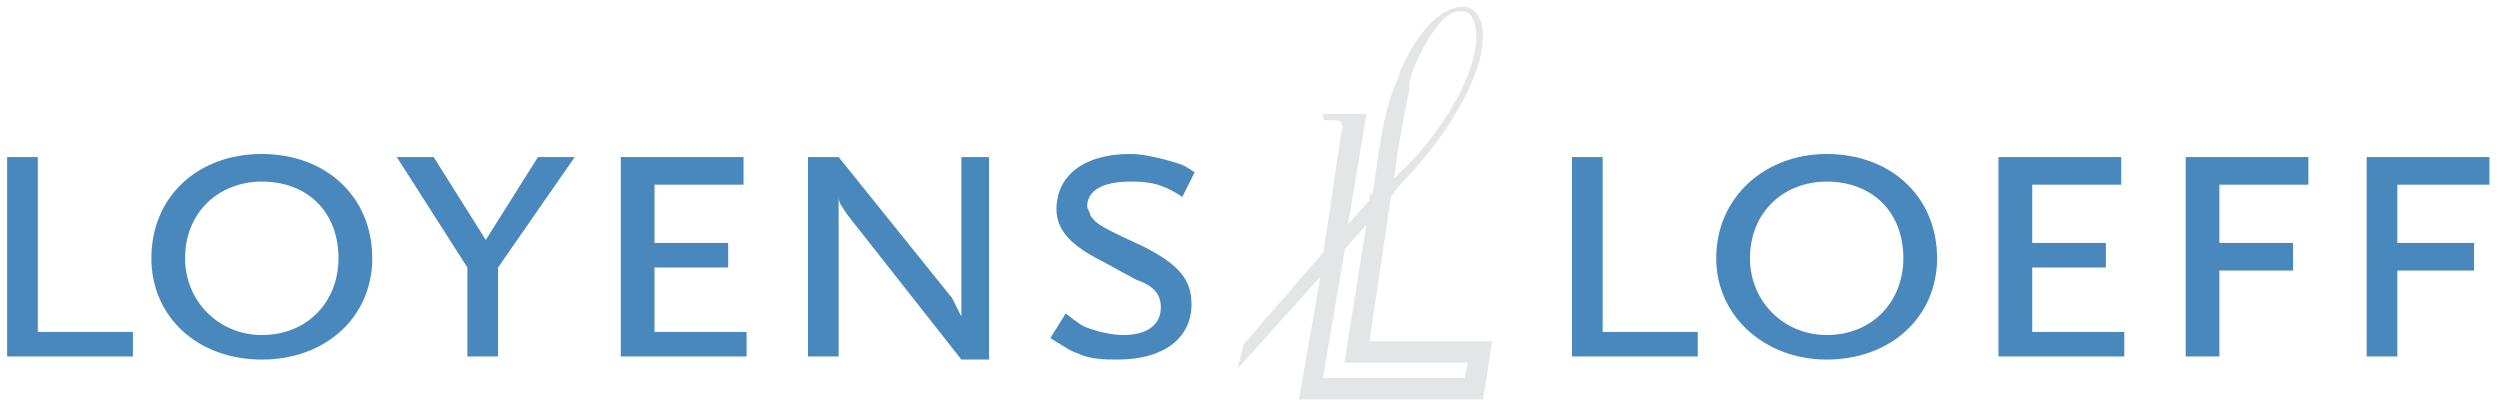 <?xml version="1.0" encoding="UTF-8"?>
<svg width="177px" height="29px" viewBox="0 0 177 29" version="1.1" xmlns="http://www.w3.org/2000/svg" xmlns:xlink="http://www.w3.org/1999/xlink">
    <!-- Generator: Sketch 52.6 (67491) - http://www.bohemiancoding.com/sketch -->
    <title>loyens-loeff</title>
    <desc>Created with Sketch.</desc>
    <g id="Page-1" stroke="none" stroke-width="1" fill="none" fill-rule="evenodd">
        <g id="loyens-loeff" fill-rule="nonzero">
            <path d="M96.959,24.152 L98.479,13.942 C98.479,13.942 98.915,13.292 99.129,13.073 C102.608,9.598 105.865,4.166 104.779,1.342 C104.5,0.786 104.131,0.495 103.617,0.473 L103.504,0.473 C103.242,0.482 102.947,0.556 102.608,0.691 C101.087,1.341 99.784,3.515 99.129,5.034 C99.129,4.818 99.129,5.252 98.914,5.686 C97.826,8.077 97.611,11.116 97.176,13.725 C96.959,13.725 96.959,13.941 96.959,14.16 L95.438,15.897 L96.743,8.077 L93.7,8.077 L93.7,8.511 L94.569,8.511 C95.003,8.511 95.003,8.73 95.003,8.946 C95.222,8.946 95.003,9.165 95.003,9.165 L93.7,17.853 L88.052,24.371 L87.618,26.107 L93.485,19.589 L91.964,28.28 L104.997,28.28 L105.651,24.151 L96.959,24.151 L96.959,24.152 Z M99.783,6.341 L99.783,5.906 C100,4.6 101.519,1.561 102.824,0.907 C103.474,0.691 104.129,0.691 104.344,1.56 C105.211,3.731 102.824,8.729 99.129,12.204 C98.914,12.423 98.695,12.639 98.695,12.639 C98.971,10.526 99.334,8.424 99.783,6.341 Z M103.693,26.76 L93.699,26.76 L93.699,26.543 L95.22,17.635 L96.741,15.899 L95.22,25.458 L95.22,25.675 L103.909,25.675 L103.693,26.76 Z" id="Shape" fill="#E4E5E6"></path>
            <path d="M111.295,25.238 L111.295,11.118 L113.469,11.118 L113.469,23.502 L120.201,23.502 L120.201,25.238 L111.295,25.238 Z M134.758,18.287 C134.758,21.33 132.586,23.719 129.326,23.719 C126.285,23.719 123.898,21.33 123.898,18.287 C123.898,15.029 126.285,12.858 129.326,12.858 C132.586,12.858 134.758,15.029 134.758,18.287 Z M137.146,18.287 C137.146,13.942 133.888,10.903 129.326,10.903 C124.982,10.903 121.508,13.943 121.508,18.287 C121.508,22.414 124.983,25.457 129.326,25.457 C133.889,25.457 137.146,22.414 137.146,18.287 Z M141.492,25.238 L141.492,11.118 L150.182,11.118 L150.182,13.074 L143.883,13.074 L143.883,17.201 L149.096,17.201 L149.096,18.941 L143.883,18.941 L143.883,23.502 L150.4,23.502 L150.4,25.238 L141.492,25.238 Z M157.133,13.074 L157.133,17.201 L162.346,17.201 L162.346,19.156 L157.133,19.156 L157.133,25.238 L154.746,25.238 L154.746,11.118 L163.434,11.118 L163.434,13.074 L157.133,13.074 Z M169.732,13.074 L169.732,17.201 L175.164,17.201 L175.164,19.156 L169.732,19.156 L169.732,25.238 L167.561,25.238 L167.561,11.118 L176.252,11.118 L176.252,13.074 L169.732,13.074 Z M0.504,25.238 L0.504,11.118 L2.678,11.118 L2.678,23.502 L9.411,23.502 L9.411,25.238 L0.504,25.238 Z M23.966,18.287 C23.966,21.33 21.795,23.719 18.537,23.719 C15.494,23.719 13.103,21.33 13.103,18.287 C13.103,15.029 15.493,12.858 18.537,12.858 C21.794,12.858 23.966,15.029 23.966,18.287 Z M26.356,18.287 C26.356,13.942 23.098,10.903 18.537,10.903 C13.975,10.903 10.717,13.943 10.717,18.287 C10.717,22.414 13.974,25.457 18.537,25.457 C23.098,25.457 26.356,22.414 26.356,18.287 Z M35.263,18.941 L35.263,25.238 L33.091,25.238 L33.091,18.941 L28.093,11.118 L30.702,11.118 L34.394,16.986 L38.087,11.118 L40.692,11.118 L35.263,18.941 Z M43.951,25.238 L43.951,11.118 L52.642,11.118 L52.642,13.074 L46.341,13.074 L46.341,17.201 L51.555,17.201 L51.555,18.941 L46.341,18.941 L46.341,23.502 L52.858,23.502 L52.858,25.238 L43.951,25.238 Z M68.066,25.457 L60.028,15.248 C59.594,14.596 59.375,14.377 59.375,13.942 L59.375,25.238 L57.204,25.238 L57.204,11.118 L59.375,11.118 L67.414,21.111 L68.066,22.414 L68.066,11.118 L70.022,11.118 L70.022,25.457 L68.066,25.457 Z M83.706,13.942 C83.056,13.507 82.622,13.292 81.969,13.073 C81.101,12.857 80.666,12.857 80.014,12.857 C78.061,12.857 76.973,13.507 76.973,14.595 C76.973,14.814 77.189,15.029 77.189,15.247 C77.623,15.897 78.061,16.116 80.881,17.419 C83.489,18.722 84.359,19.81 84.359,21.546 C84.359,23.935 82.403,25.456 79.144,25.456 C78.276,25.456 77.189,25.456 76.32,25.022 C75.67,24.803 75.452,24.588 74.364,23.934 L75.452,22.198 C76.32,22.848 76.538,23.067 77.189,23.282 C77.842,23.501 78.71,23.718 79.579,23.718 C81.1,23.718 82.187,23.068 82.187,21.765 C82.187,20.892 81.752,20.244 80.447,19.81 L78.061,18.505 C75.886,17.419 74.799,16.331 74.799,14.814 C74.799,12.424 76.755,10.902 80.013,10.902 C80.881,10.902 81.752,11.117 82.621,11.336 C83.271,11.552 83.705,11.552 84.576,12.205 L83.706,13.942 Z" id="Shape" fill="#4988BD"></path>
        </g>
    </g>
</svg>